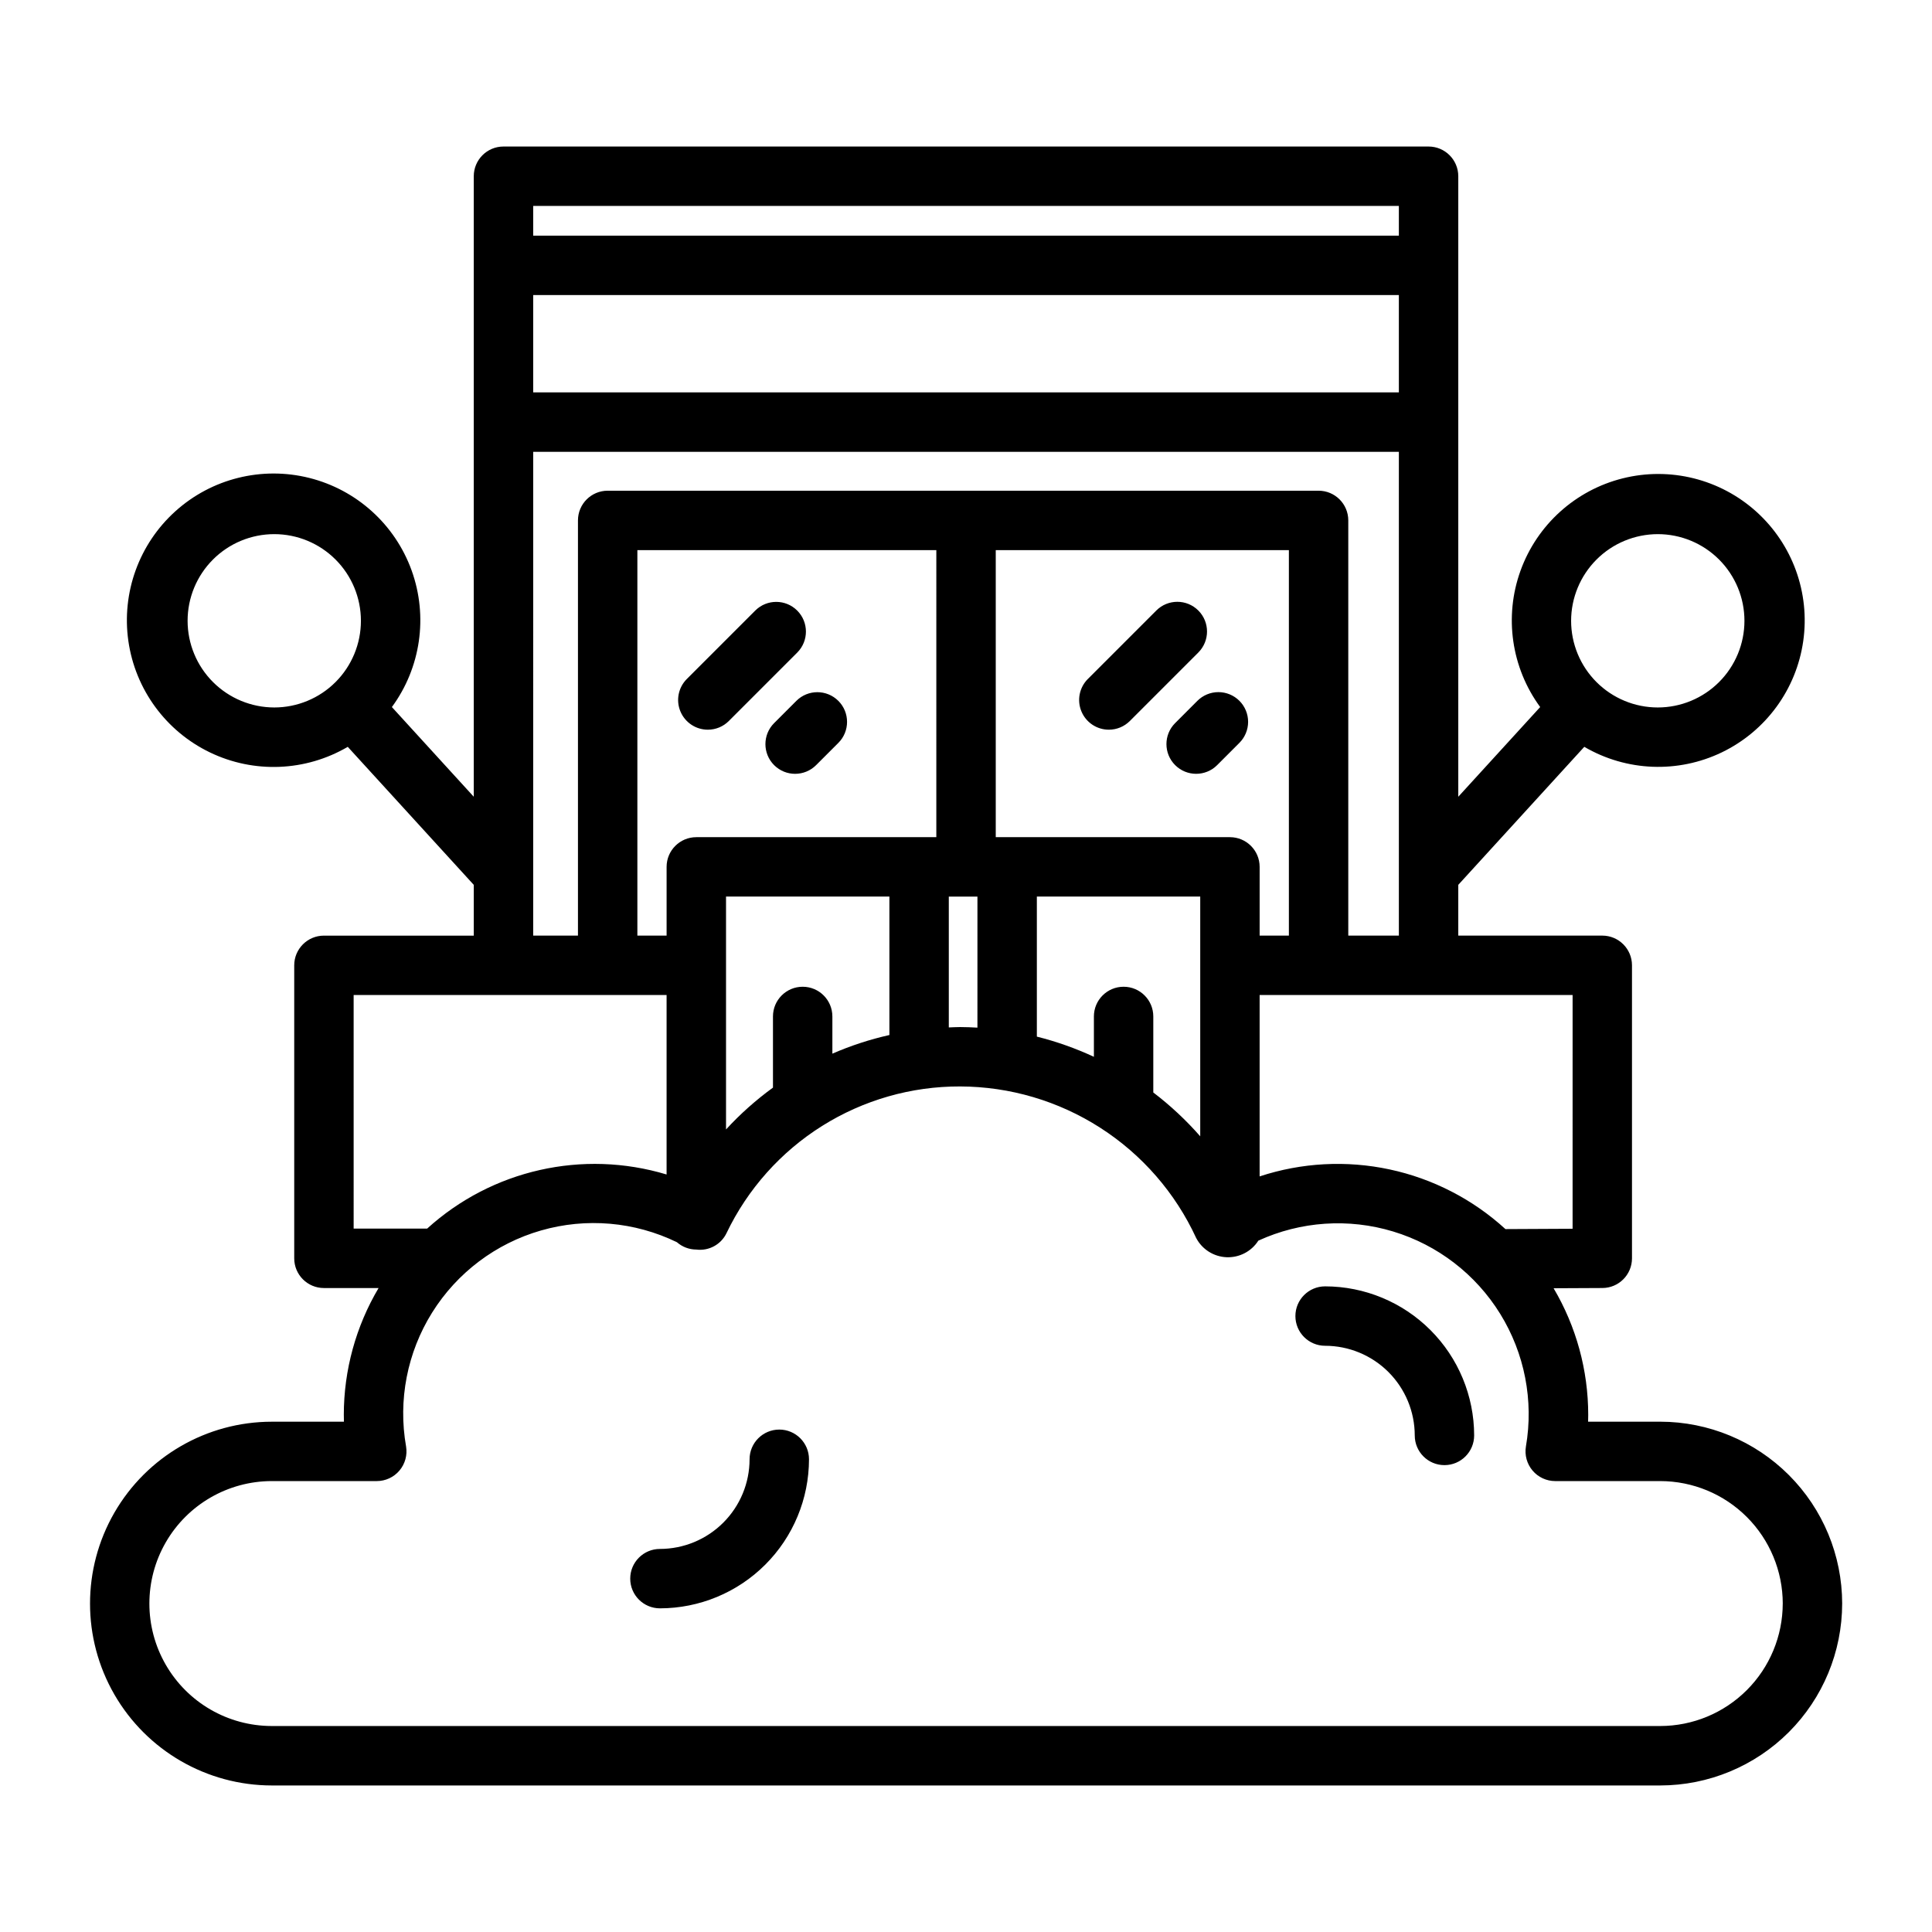 <?xml version="1.0" encoding="UTF-8"?>
<!-- Uploaded to: ICON Repo, www.svgrepo.com, Generator: ICON Repo Mixer Tools -->
<svg fill="#000000" width="800px" height="800px" version="1.1" viewBox="144 144 512 512" xmlns="http://www.w3.org/2000/svg">
 <path d="m355.04 329.74c3.074-3.074 8.059-3.074 11.133 0 3.074 3.07 3.074 8.059 0 11.133l-5.891 5.891c-3.07 3.074-8.059 3.078-11.133 0.004s-3.074-8.059 0-11.137zm-23.457 7.637h-0.004c2.09 0.004 4.094-0.828 5.566-2.305l18.148-18.148v-0.004c3.055-3.074 3.043-8.043-0.02-11.109-3.066-3.066-8.035-3.074-11.109-0.02l-18.148 18.148c-2.254 2.254-2.926 5.637-1.707 8.578 1.219 2.941 4.086 4.859 7.269 4.859zm123.84-1.746h-0.004c-3.07 3.078-3.066 8.062 0.008 11.133 3.074 3.074 8.059 3.074 11.133 0l5.887-5.891c1.48-1.477 2.316-3.481 2.316-5.574 0-2.09-0.828-4.094-2.309-5.574-1.48-1.477-3.484-2.305-5.578-2.305-2.09 0.004-4.094 0.84-5.57 2.32zm-17.566 1.746h-0.004c2.09 0.004 4.09-0.828 5.566-2.305l18.148-18.148v-0.004c3.074-3.074 3.074-8.055 0-11.129s-8.055-3.074-11.129 0l-18.148 18.148h-0.004c-2.25 2.254-2.922 5.637-1.703 8.578 1.215 2.941 4.086 4.859 7.269 4.859zm194.34 231.59h-0.004c-0.016 12.781-5.098 25.031-14.133 34.066-9.035 9.035-21.289 14.117-34.066 14.133h-367.98c-17.211-0.016-33.105-9.207-41.707-24.113-8.598-14.906-8.598-33.266 0-48.172 8.602-14.906 24.496-24.098 41.707-24.113h19.129c-0.02-0.613-0.027-1.223-0.027-1.824h-0.004c0.008-11.824 3.188-23.43 9.215-33.602h-14.484c-4.348 0-7.871-3.523-7.871-7.871v-77.648c0-4.348 3.523-7.871 7.871-7.871h39.711v-13.453l-33.395-36.578c-11.176 6.547-24.879 7.098-36.543 1.469-11.664-5.625-19.762-16.691-21.598-29.512-1.832-12.82 2.836-25.715 12.457-34.387 9.617-8.672 22.922-11.984 35.484-8.836 12.566 3.148 22.734 12.344 27.129 24.527 4.391 12.184 2.43 25.758-5.234 36.195l21.699 23.77v-164.44c0-4.348 3.523-7.875 7.871-7.875h245.16c4.348 0 7.875 3.527 7.875 7.875v164.44l21.703-23.77v-0.004c-7.644-10.422-9.602-23.965-5.215-36.125 4.387-12.156 14.539-21.336 27.078-24.477 12.539-3.141 25.816 0.168 35.418 8.824 9.598 8.656 14.262 21.523 12.43 34.316-1.828 12.797-9.91 23.84-21.551 29.461-11.641 5.617-25.312 5.07-36.469-1.457l-33.395 36.578v13.457h38.164v-0.004c4.348 0 7.871 3.523 7.871 7.871v77.648c0 4.332-3.5 7.852-7.832 7.871l-12.934 0.062-0.004 0.004c6 10.156 9.168 21.738 9.172 33.535 0 0.602-0.012 1.215-0.031 1.824h19.133c12.777 0.016 25.031 5.098 34.066 14.133 9.039 9.035 14.121 21.289 14.133 34.066zm-71.832-260.45h-0.004c0 6.094 2.422 11.934 6.727 16.242 4.309 4.305 10.148 6.727 16.242 6.727 6.09 0 11.93-2.422 16.238-6.727 4.309-4.309 6.727-10.148 6.727-16.242 0-6.09-2.418-11.93-6.727-16.238s-10.148-6.727-16.238-6.727c-6.09 0.008-11.93 2.426-16.234 6.734-4.305 4.305-6.727 10.145-6.734 16.23zm-343.68 22.965-0.004 0.004c6.09 0 11.934-2.422 16.238-6.727 4.309-4.309 6.727-10.148 6.727-16.242 0-6.09-2.418-11.93-6.727-16.238-4.305-4.309-10.148-6.727-16.238-6.727-6.09 0-11.934 2.418-16.238 6.727-4.309 4.309-6.727 10.148-6.727 16.238 0.004 6.09 2.426 11.93 6.731 16.234 4.309 4.305 10.145 6.727 16.234 6.734zm344.07 76.207-82.941 0.004v48.066c11.121-3.664 23.016-4.301 34.465-1.848 11.445 2.453 22.035 7.91 30.68 15.812l17.793-0.09zm-111.12 5.68v20.148c4.523 3.445 8.691 7.34 12.438 11.617v-63.535h-43.297v37.117h0.004c5.195 1.301 10.254 3.094 15.113 5.348v-10.695c0-4.348 3.523-7.871 7.871-7.871s7.871 3.523 7.871 7.871zm-85.047 0v9.859c4.871-2.121 9.93-3.773 15.113-4.938v-36.691h-43.297v61.715c3.769-4.098 7.934-7.812 12.441-11.086v-18.859c0-4.348 3.523-7.871 7.871-7.871s7.871 3.523 7.871 7.871zm120.98-123.58h-77.684v76.07h62.062c4.348 0 7.871 3.523 7.871 7.871v18.219h7.75zm-93.43 0h-79.227v102.16h7.746v-18.219c0-4.348 3.527-7.871 7.875-7.871h63.605zm3.305 126.49c1.008-0.035 2.008-0.098 3.019-0.098 1.531 0 3.051 0.07 4.566 0.152l0.004-34.73h-7.59zm-110.14-168.29h229.41v-25.797h-229.41zm0-49.414v7.871h229.41v-7.871zm0 193.37h11.863v-110.03c0-4.348 3.523-7.871 7.871-7.871h188.4c4.348 0 7.871 3.523 7.871 7.871v110.03h13.406v-128.21h-229.41zm-47.582 77.648h19.48-0.004c17.172-15.586 41.254-21.027 63.457-14.34v-47.562h-82.934zm378.73 99.367c-0.012-8.602-3.434-16.852-9.52-22.938-6.082-6.086-14.332-9.508-22.938-9.52h-27.84c-2.316 0-4.516-1.02-6.008-2.785-1.496-1.77-2.141-4.106-1.758-6.387 2.09-12.156-0.336-24.652-6.816-35.145-6.481-10.492-16.574-18.254-28.375-21.828-11.805-3.574-24.504-2.711-35.719 2.426-1.828 2.863-5.043 4.535-8.438 4.394-3.394-0.145-6.457-2.082-8.035-5.09-5.516-11.961-14.332-22.098-25.414-29.211-11.082-7.117-23.965-10.918-37.133-10.957-12.941-0.043-25.629 3.59-36.59 10.469-10.957 6.883-19.742 16.73-25.328 28.402-1.453 3.027-4.684 4.781-8.012 4.356h-0.004c-1.891-0.008-3.711-0.699-5.129-1.945-11.211-5.449-24.035-6.559-36.016-3.113-11.977 3.441-22.254 11.195-28.859 21.762-6.602 10.57-9.062 23.211-6.902 35.484 0.379 2.281-0.262 4.617-1.758 6.383-1.496 1.766-3.691 2.785-6.008 2.785h-27.84c-11.586 0.016-22.289 6.203-28.078 16.238-5.789 10.039-5.789 22.398 0 32.434 5.789 10.039 16.492 16.227 28.078 16.238h367.98c8.605-0.008 16.852-3.43 22.938-9.516 6.086-6.082 9.508-14.332 9.52-22.938zm-265.93-46.109c-4.348 0-7.875 3.527-7.875 7.875-0.004 6.297-2.512 12.336-6.965 16.789-4.453 4.453-10.492 6.961-16.789 6.969-4.348 0-7.875 3.523-7.875 7.871s3.527 7.871 7.875 7.871c10.473-0.012 20.512-4.176 27.918-11.582s11.57-17.445 11.582-27.918c0-4.348-3.523-7.875-7.871-7.875zm144.65-37.953c-4.348 0-7.875 3.527-7.875 7.871 0 4.348 3.527 7.875 7.875 7.875 6.297 0.008 12.336 2.512 16.789 6.965 4.453 4.457 6.957 10.492 6.965 16.793 0 4.348 3.523 7.871 7.871 7.871 4.348 0 7.871-3.523 7.871-7.871-0.012-10.473-4.176-20.512-11.582-27.918-7.402-7.406-17.441-11.574-27.914-11.586z"/>
</svg>
